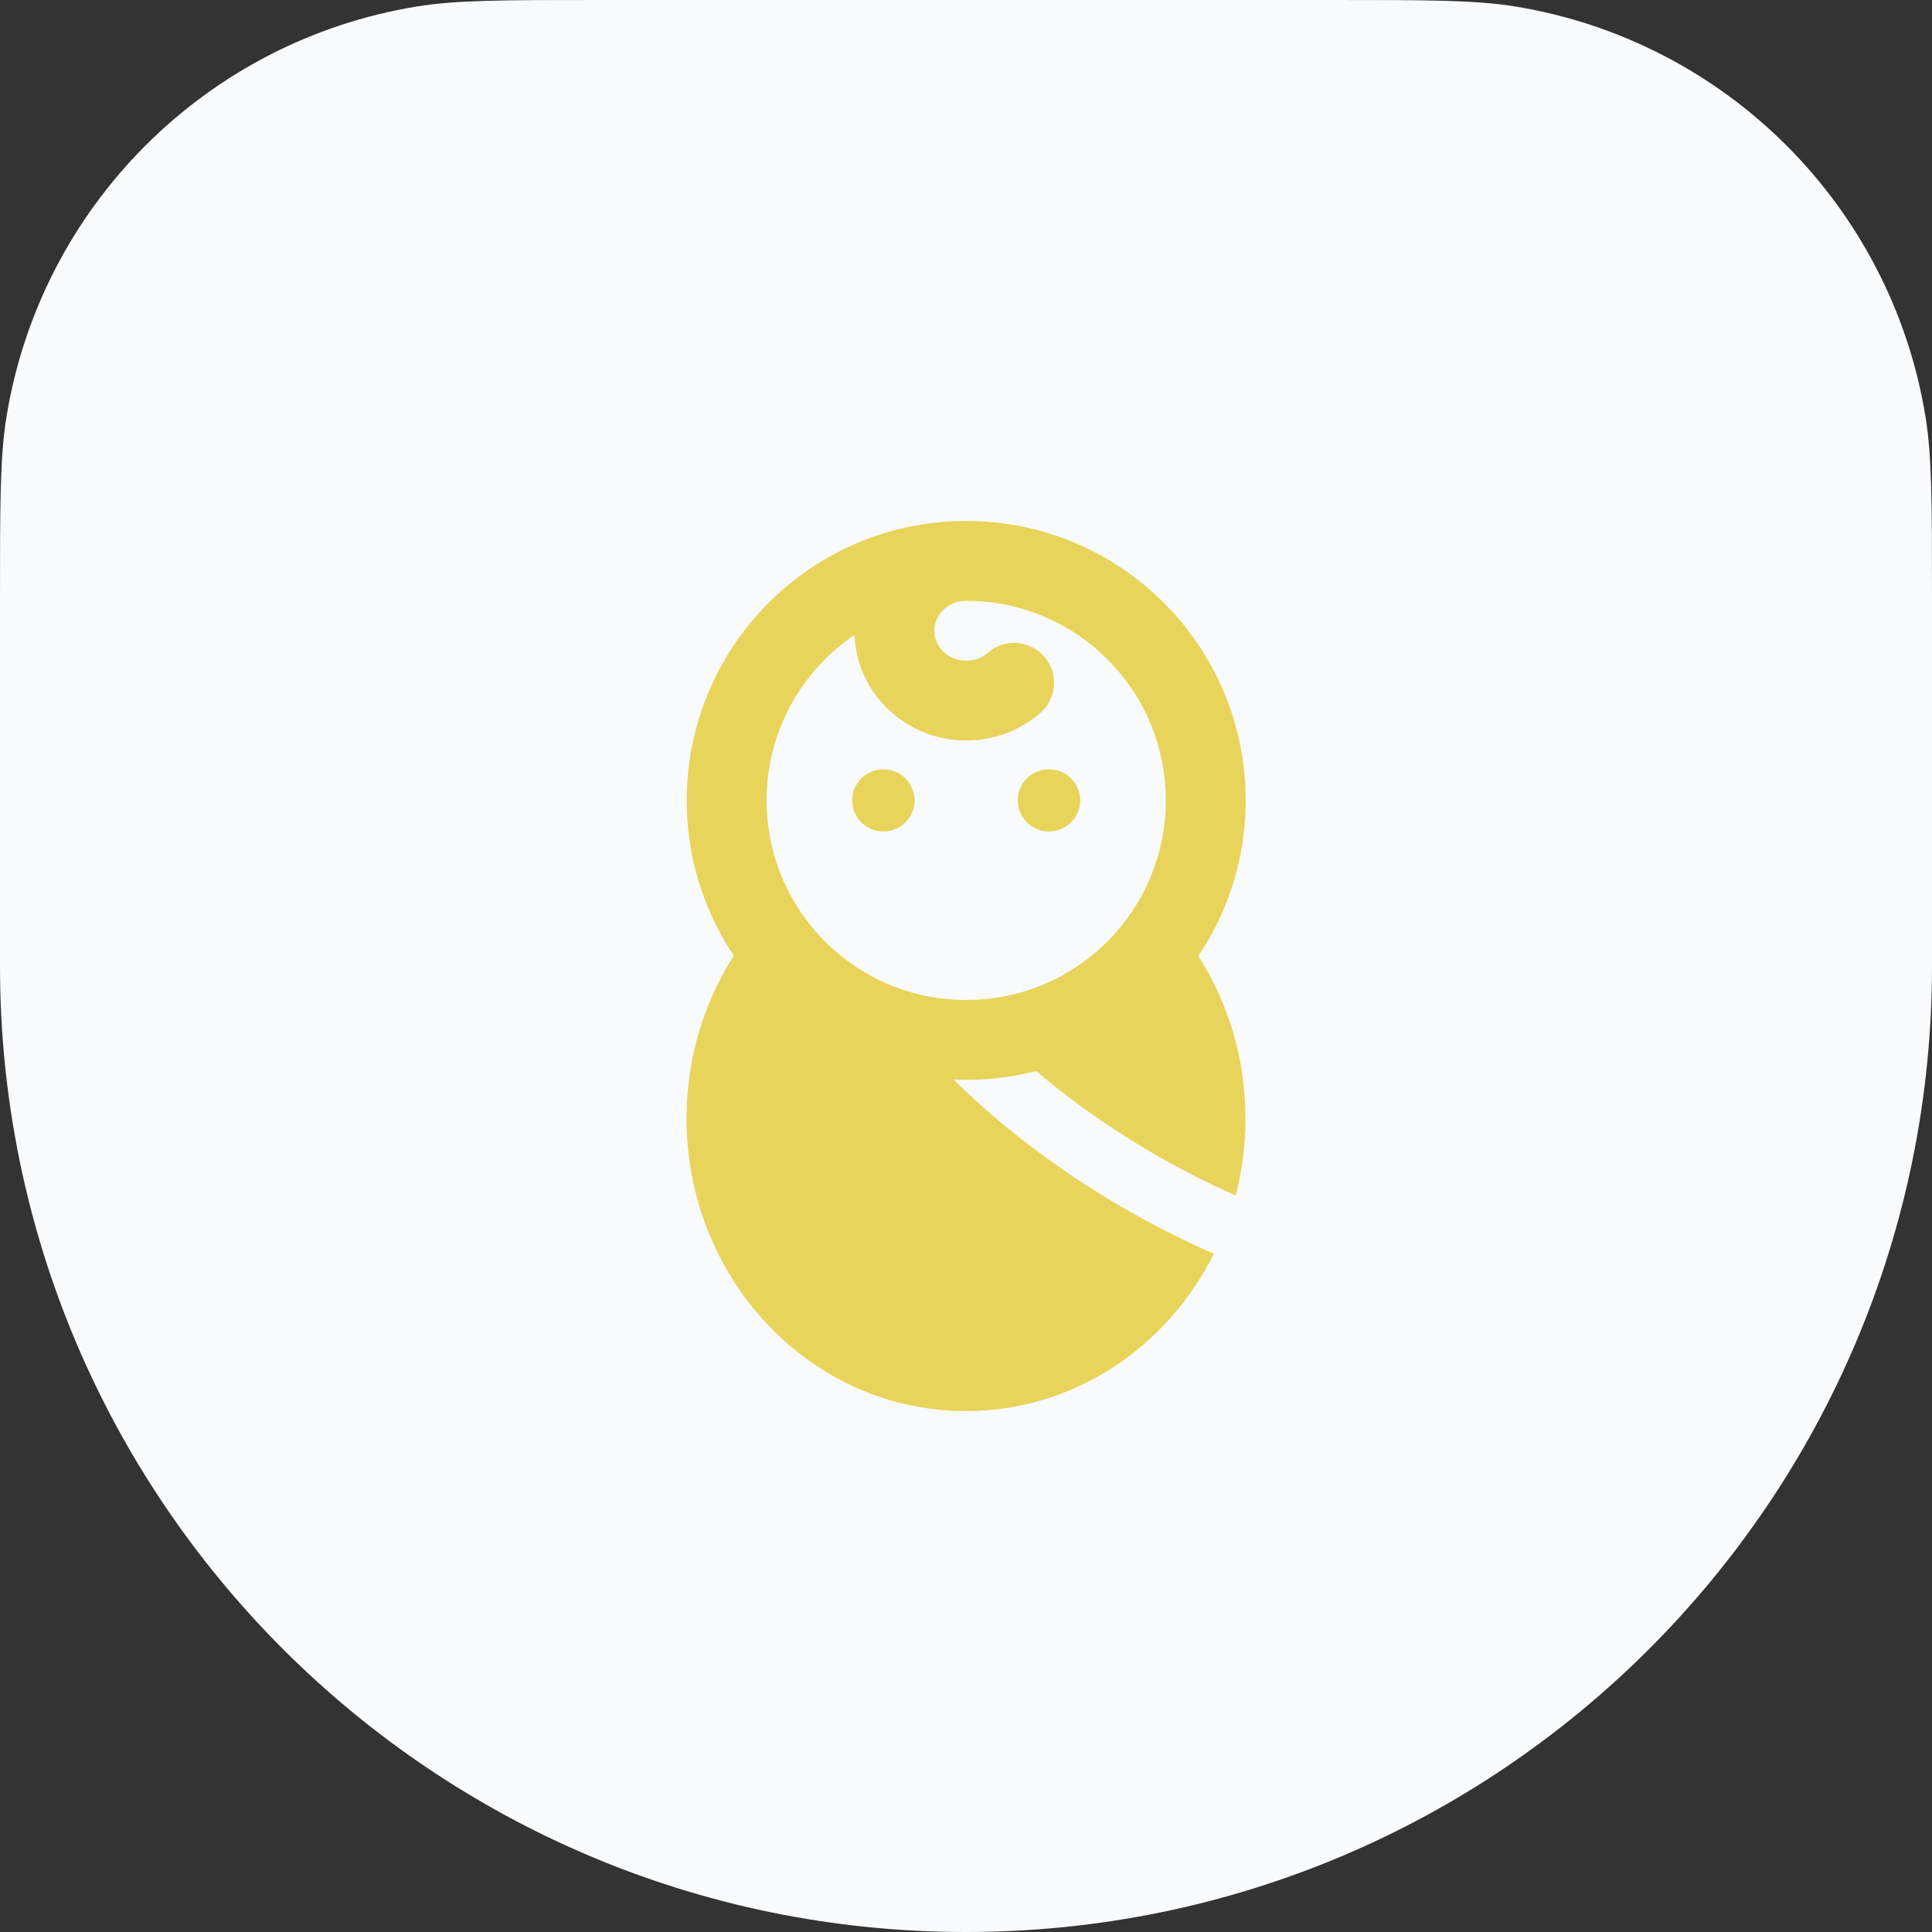 <svg width="70" height="70" viewBox="0 0 70 70" fill="none" xmlns="http://www.w3.org/2000/svg">
  <rect x="0" y="0" width="70" height="70" fill="#333333" stroke="none"/>
  <path
    d="M0 21.724C0 18.264 0 16.534 0.237 15.088C1.487 7.463 7.463 1.487 15.088 0.237C16.534 0 18.264 0 21.724 0H48.276C51.736 0 53.466 0 54.912 0.237C62.537 1.487 68.513 7.463 69.763 15.088C70 16.534 70 18.264 70 21.724V35C70 54.33 54.33 70 35 70C15.67 70 0 54.33 0 35V21.724Z"
    fill="#F8FAFC" />
  <path fill-rule="evenodd" clip-rule="evenodd"
    d="M30.961 23.005C29.039 24.305 27.776 26.505 27.776 29C27.776 32.994 31.014 36.232 35.008 36.232C39.002 36.232 42.24 32.994 42.24 29C42.24 25.006 39.002 21.768 35.008 21.768C34.33 21.768 33.851 22.292 33.851 22.853C33.851 23.414 34.33 23.938 35.008 23.938C35.317 23.938 35.59 23.826 35.794 23.648C36.397 23.124 37.31 23.187 37.835 23.79C38.359 24.392 38.296 25.306 37.693 25.831C36.976 26.455 36.032 26.83 35.008 26.83C32.86 26.83 31.043 25.166 30.961 23.005ZM35.008 18.875C29.416 18.875 24.883 23.408 24.883 29C24.883 34.592 29.416 39.125 35.008 39.125C40.6 39.125 45.133 34.592 45.133 29C45.133 23.408 40.6 18.875 35.008 18.875Z"
    fill="#E8D45A" />
  <path fill-rule="evenodd" clip-rule="evenodd"
    d="M30.875 29C30.875 28.379 31.379 27.875 32 27.875H32.012C32.633 27.875 33.137 28.379 33.137 29C33.137 29.621 32.633 30.125 32.012 30.125H32C31.379 30.125 30.875 29.621 30.875 29ZM36.875 29C36.875 28.379 37.379 27.875 38 27.875H38.012C38.633 27.875 39.137 28.379 39.137 29C39.137 29.621 38.633 30.125 38.012 30.125H38C37.379 30.125 36.875 29.621 36.875 29Z"
    fill="#E8D45A" />
  <path fill-rule="evenodd" clip-rule="evenodd"
    d="M32.109 36.239C30.885 35.875 29.642 35.216 28.43 34.155L27.476 33.318L26.76 34.366C25.571 36.106 24.875 38.235 24.875 40.527C24.875 46.325 29.354 51.126 35 51.126C38.929 51.126 42.302 48.791 43.981 45.424C41.707 44.437 39.241 43.022 36.998 41.265C35.166 39.831 33.449 38.142 32.109 36.239ZM44.771 43.314C45.002 42.425 45.125 41.49 45.125 40.527C45.125 38.235 44.429 36.106 43.24 34.366L42.548 33.354L41.599 34.13C40.472 35.051 38.416 36.186 36.018 36.514C35.769 36.548 35.516 36.574 35.26 36.589C36.188 37.63 37.248 38.603 38.385 39.494C40.442 41.104 42.701 42.404 44.771 43.314Z"
    fill="#E8D45A" />
</svg>
